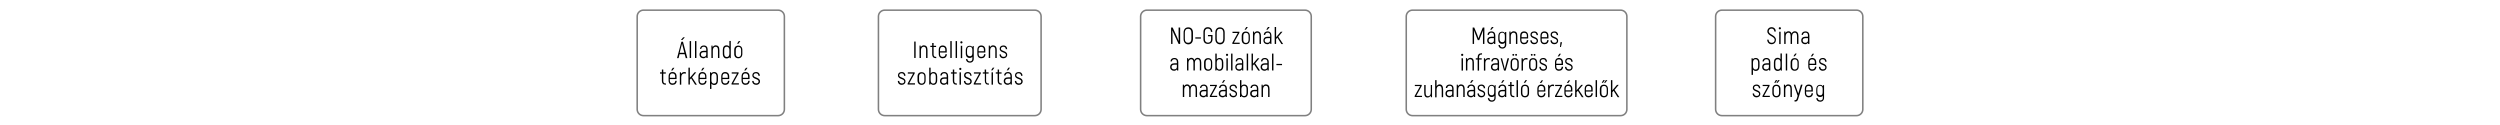 <svg xml:space="preserve" style="enable-background:new 0 0 1600 80;" viewBox="0 0 1600 80" y="0px" x="0px" xmlns:xlink="http://www.w3.org/1999/xlink" xmlns="http://www.w3.org/2000/svg" version="1.1">
<style type="text/css">
	.st0{fill:none;stroke:#808080;stroke-miterlimit:10;}
	.st1{fill:#999999;}
	.st2{fill:none;stroke:#45B54B;stroke-miterlimit:10;}
	.st3{fill:#45B54B;}
</style>
<g id="Vrstva_1">
</g>
<g id="Vrstva_2">
	<g>
		<path d="M502,70c0,2.2-1.8,4-4,4h-86.2c-2.2,0-4-1.8-4-4V10.5c0-2.2,1.8-4,4-4H498c2.2,0,4,1.8,4,4V70z" class="st0"></path>
	</g>
	<g>
		<g>
			<path d="M438.2,34.7h-3.3l-0.6,2.5h-1l2.8-10.5h1l2.8,10.5h-1L438.2,34.7z M438,33.8l-1.1-4.3c-0.2-0.6-0.3-1.4-0.4-1.7h0
				c0,0.3-0.2,1-0.4,1.7l-1.1,4.3H438z M436.7,25.6h-0.9l1.4-1.7h1.1L436.7,25.6z"></path>
			<path d="M441.4,26.3h0.9v10.8h-0.9V26.3z"></path>
			<path d="M444.8,26.3h0.9v10.8h-0.9V26.3z"></path>
			<path d="M452.9,31.7v5.4h-0.8l-0.1-0.7c-0.4,0.5-1,0.9-1.8,0.9c-1.4,0-2.5-0.9-2.5-2.4c0-1.5,1-2.4,2.7-2.4h1.6v-0.8
				c0-1.2-0.5-1.8-1.6-1.8c-0.9,0-1.5,0.5-1.6,1.4H448c0.1-1.4,1-2.2,2.5-2.2C452,29.1,452.9,30.1,452.9,31.7z M452,34.9v-1.5h-1.6
				c-1.2,0-1.8,0.5-1.8,1.5c0,1,0.7,1.5,1.7,1.5C451.4,36.4,452,35.8,452,34.9z"></path>
			<path d="M460.4,32.1v5h-0.9v-4.9c0-1.6-0.4-2.3-1.5-2.3c-1.1,0-1.8,0.9-1.8,2.4v4.8h-0.9v-7.9h0.7l0.1,1c0.4-0.7,1.1-1.2,2-1.2
				C459.6,29.1,460.4,29.9,460.4,32.1z"></path>
			<path d="M467.7,26.3v10.9H467l-0.1-0.7c-0.4,0.6-1.1,0.9-1.9,0.9c-1.4,0-2.4-1-2.4-3V32c0-2,0.9-3,2.4-3c0.7,0,1.4,0.3,1.8,0.9
				v-3.7H467.7z M466.8,34.3V32c0-1.3-0.6-2.1-1.6-2.1c-1.2,0-1.7,0.6-1.7,2.1v2.3c0,1.5,0.6,2.2,1.7,2.2
				C466.1,36.5,466.8,35.8,466.8,34.3z"></path>
			<path d="M469.9,34.5v-2.5c0-1.8,1-2.8,2.6-2.8c1.6,0,2.6,1,2.6,2.8v2.5c0,1.8-1.1,2.8-2.6,2.8C471,37.3,469.9,36.3,469.9,34.5z
				 M474.3,34.5v-2.5c0-1.4-0.7-2-1.7-2s-1.7,0.6-1.7,2v2.5c0,1.4,0.7,2,1.7,2S474.3,35.8,474.3,34.5z M472.6,28h-0.9l1.1-1.7h1
				L472.6,28z"></path>
			<path d="M426.2,53.4v0.8h-0.4c-1.4,0-2.2-0.9-2.2-2.4v-4.7h-1.2v-0.8h1.2v-1.8h0.9v1.8h1.6v0.8h-1.6v4.7c0,1,0.4,1.6,1.4,1.6
				H426.2z"></path>
			<path d="M433.1,51.7c-0.1,1.7-1.1,2.6-2.7,2.6c-1.5,0-2.5-1-2.5-2.8v-2.6c0-1.8,1-2.8,2.5-2.8c1.6,0,2.6,1,2.6,2.8v1.7h-4.3v0.9
				c0,1.3,0.6,1.9,1.7,1.9c1.1,0,1.7-0.5,1.8-1.7H433.1z M428.7,48.9v0.9h3.4v-0.9c0-1.3-0.6-1.9-1.7-1.9
				C429.3,46.9,428.7,47.6,428.7,48.9z M430.4,45.1h-0.9l1.1-1.7h1L430.4,45.1z"></path>
			<path d="M438.9,46.2v1c-0.3-0.1-0.6-0.2-1-0.2c-1.1,0-1.9,0.9-1.9,2.4v4.8h-0.9v-7.9h0.7l0.1,1v0c0.4-0.7,1.1-1.2,2.1-1.2
				C438.5,46.1,438.7,46.1,438.9,46.2z"></path>
			<path d="M442.3,50.1l-0.8,0.9v3.1h-0.9V43.3h0.9v6.5l3-3.5h1.1l-2.7,3.2l3.1,4.7h-1.1L442.3,50.1z"></path>
			<path d="M452.2,51.7c-0.1,1.7-1.1,2.6-2.7,2.6c-1.5,0-2.5-1-2.5-2.8v-2.6c0-1.8,1-2.8,2.5-2.8c1.6,0,2.6,1,2.6,2.8v1.7h-4.3v0.9
				c0,1.3,0.6,1.9,1.7,1.9c1.1,0,1.7-0.5,1.8-1.7H452.2z M447.9,48.9v0.9h3.4v-0.9c0-1.3-0.6-1.9-1.7-1.9
				C448.5,46.9,447.9,47.6,447.9,48.9z M449.6,45.1h-0.9l1.1-1.7h1L449.6,45.1z"></path>
			<path d="M459.5,49.1v2.3c0,1.9-0.9,3-2.4,3c-0.7,0-1.4-0.3-1.8-0.9v3.4h-0.9V46.3h0.7l0.1,0.7c0.4-0.6,1.1-0.9,1.9-0.9
				C458.5,46.1,459.5,47.1,459.5,49.1z M458.6,49.1c0-1.5-0.6-2.2-1.7-2.2c-0.9,0-1.6,0.7-1.6,2.2v2.3c0,1.3,0.6,2.1,1.6,2.1
				c1.2,0,1.7-0.6,1.7-2.1V49.1z"></path>
			<path d="M466.8,51.7c-0.1,1.7-1.1,2.6-2.7,2.6c-1.5,0-2.5-1-2.5-2.8v-2.6c0-1.8,1-2.8,2.5-2.8c1.6,0,2.6,1,2.6,2.8v1.7h-4.3v0.9
				c0,1.3,0.6,1.9,1.7,1.9c1.1,0,1.7-0.5,1.8-1.7H466.8z M462.4,48.9v0.9h3.4v-0.9c0-1.3-0.6-1.9-1.7-1.9
				C463.1,46.9,462.4,47.6,462.4,48.9z"></path>
			<path d="M472.9,53.3v0.8h-4.7v-0.7l3.5-6.3h-3.4v-0.8h4.4V47l-3.5,6.3H472.9z"></path>
			<path d="M479.8,51.7c-0.1,1.7-1.1,2.6-2.7,2.6c-1.5,0-2.5-1-2.5-2.8v-2.6c0-1.8,1-2.8,2.5-2.8c1.6,0,2.6,1,2.6,2.8v1.7h-4.3v0.9
				c0,1.3,0.6,1.9,1.7,1.9c1.1,0,1.7-0.5,1.8-1.7H479.8z M475.4,48.9v0.9h3.4v-0.9c0-1.3-0.6-1.9-1.7-1.9
				C476.1,46.9,475.4,47.6,475.4,48.9z M477.2,45.1h-0.9l1.1-1.7h1L477.2,45.1z"></path>
			<path d="M481.4,51.8h0.9c0,1,0.6,1.6,1.7,1.6c1,0,1.5-0.5,1.5-1.3c0-1.9-4-1.2-4-3.9c0-1.3,0.9-2.1,2.4-2.1c1.5,0,2.4,1,2.4,2.4
				h-0.9c0-1-0.6-1.6-1.6-1.6c-0.9,0-1.5,0.5-1.5,1.3c0,1.8,4.1,1.1,4.1,3.9c0,1.3-1,2.2-2.4,2.2C482.5,54.3,481.4,53.3,481.4,51.8z"></path>
		</g>
	</g>
	<g>
		<path d="M1192.2,70c0,2.2-1.8,4-4,4H1102c-2.2,0-4-1.8-4-4V10.5c0-2.2,1.8-4,4-4h86.2c2.2,0,4,1.8,4,4V70z" class="st0"></path>
	</g>
	<g>
		<g>
			<path d="M1131,25.4h0.9c0,1.3,0.8,2,2,2c1.3,0,1.9-0.8,1.9-1.9c0-2.4-4.7-2.4-4.7-5.5c0-1.4,1.1-2.6,2.7-2.6
				c1.7,0,2.7,1.2,2.7,2.8h-0.9c-0.1-1.3-0.8-1.9-1.8-1.9c-1.1,0-1.8,0.7-1.8,1.7c0,2.4,4.6,2.3,4.6,5.5c0,1.4-1,2.8-2.8,2.8
				C1132.2,28.3,1131.1,27.2,1131,25.4z"></path>
			<path d="M1138.4,18.1c0-0.4,0.3-0.7,0.7-0.7c0.4,0,0.7,0.3,0.7,0.7c0,0.4-0.3,0.7-0.7,0.7C1138.7,18.8,1138.4,18.5,1138.4,18.1z
				 M1138.7,20.3h0.9v7.9h-0.9V20.3z"></path>
			<path d="M1151,23.1v5h-0.9v-4.9c0-1.7-0.5-2.3-1.4-2.3c-1.1,0-1.8,0.9-1.8,2.4v4.8h-0.9v-4.9c0-1.7-0.5-2.3-1.4-2.3
				c-1,0-1.8,0.9-1.8,2.4v4.8h-0.9v-7.9h0.7l0.1,1c0.4-0.7,1-1.2,2-1.2c0.9,0,1.6,0.5,1.9,1.5c0.4-0.9,1.1-1.5,2.2-1.5
				C1150.1,20.1,1151,21,1151,23.1z"></path>
			<path d="M1158,22.7v5.4h-0.8l-0.1-0.7c-0.4,0.5-1,0.9-1.8,0.9c-1.4,0-2.5-0.9-2.5-2.4c0-1.5,1-2.4,2.7-2.4h1.6v-0.8
				c0-1.2-0.5-1.8-1.6-1.8c-0.9,0-1.5,0.5-1.6,1.4h-0.9c0.1-1.4,1-2.2,2.5-2.2C1157.1,20.1,1158,21.1,1158,22.7z M1157.1,25.9v-1.5
				h-1.6c-1.2,0-1.8,0.5-1.8,1.5c0,1,0.7,1.5,1.7,1.5C1156.5,27.4,1157.1,26.8,1157.1,25.9z"></path>
			<path d="M1126.1,40.1v2.3c0,1.9-0.9,3-2.4,3c-0.7,0-1.4-0.3-1.8-0.9v3.4h-0.9V37.3h0.7l0.1,0.7c0.4-0.6,1.1-0.9,1.9-0.9
				C1125,37.1,1126.1,38.1,1126.1,40.1z M1125.2,40.1c0-1.5-0.6-2.2-1.7-2.2c-0.9,0-1.6,0.7-1.6,2.2v2.3c0,1.3,0.6,2.1,1.6,2.1
				c1.2,0,1.7-0.6,1.7-2.1V40.1z"></path>
			<path d="M1133,39.7v5.4h-0.8l-0.1-0.7c-0.4,0.5-1,0.9-1.8,0.9c-1.4,0-2.5-0.9-2.5-2.4c0-1.5,1-2.4,2.7-2.4h1.6v-0.8
				c0-1.2-0.5-1.8-1.6-1.8c-0.9,0-1.5,0.5-1.6,1.4h-0.9c0.1-1.4,1-2.2,2.5-2.2C1132.1,37.1,1133,38.1,1133,39.7z M1132.1,42.9v-1.5
				h-1.6c-1.2,0-1.8,0.5-1.8,1.5c0,1,0.7,1.5,1.7,1.5C1131.5,44.4,1132.1,43.8,1132.1,42.9z"></path>
			<path d="M1140.4,34.3v10.9h-0.7l-0.1-0.7c-0.4,0.6-1.1,0.9-1.9,0.9c-1.4,0-2.4-1-2.4-3V40c0-2,0.9-3,2.4-3c0.7,0,1.4,0.3,1.8,0.9
				v-3.7H1140.4z M1139.5,42.3V40c0-1.3-0.6-2.1-1.6-2.1c-1.2,0-1.7,0.6-1.7,2.1v2.3c0,1.5,0.6,2.2,1.7,2.2
				C1138.8,44.5,1139.5,43.8,1139.5,42.3z"></path>
			<path d="M1142.9,34.3h0.9v10.8h-0.9V34.3z"></path>
			<path d="M1146,42.5v-2.5c0-1.8,1-2.8,2.6-2.8c1.6,0,2.6,1,2.6,2.8v2.5c0,1.8-1.1,2.8-2.6,2.8C1147.1,45.3,1146,44.3,1146,42.5z
				 M1150.4,42.5v-2.5c0-1.4-0.7-2-1.7-2c-1.1,0-1.7,0.6-1.7,2v2.5c0,1.4,0.7,2,1.7,2C1149.7,44.4,1150.4,43.8,1150.4,42.5z
				 M1148.7,36h-0.9l1.1-1.7h1L1148.7,36z"></path>
			<path d="M1162.5,42.7c-0.1,1.7-1.1,2.6-2.7,2.6c-1.5,0-2.5-1-2.5-2.8v-2.6c0-1.8,1-2.8,2.5-2.8c1.6,0,2.6,1,2.6,2.8v1.7h-4.3v0.9
				c0,1.3,0.6,1.9,1.7,1.9c1.1,0,1.7-0.5,1.8-1.7H1162.5z M1158.1,39.9v0.9h3.4v-0.9c0-1.3-0.6-1.9-1.7-1.9
				C1158.7,37.9,1158.1,38.6,1158.1,39.9z M1159.8,36.1h-0.9l1.1-1.7h1L1159.8,36.1z"></path>
			<path d="M1164.1,42.8h0.9c0,1,0.6,1.6,1.7,1.6c1,0,1.5-0.5,1.5-1.3c0-1.9-4-1.2-4-3.9c0-1.3,0.9-2.1,2.4-2.1c1.5,0,2.4,1,2.4,2.4
				h-0.9c0-1-0.6-1.6-1.6-1.6c-0.9,0-1.5,0.5-1.5,1.3c0,1.8,4,1.1,4,3.9c0,1.3-1,2.2-2.4,2.2C1165.1,45.3,1164.1,44.3,1164.1,42.8z"></path>
			<path d="M1121.7,59.8h0.9c0,1,0.6,1.6,1.7,1.6c1,0,1.5-0.5,1.5-1.3c0-1.9-4-1.2-4-3.9c0-1.3,0.9-2.1,2.4-2.1c1.5,0,2.4,1,2.4,2.4
				h-0.9c0-1-0.6-1.6-1.6-1.6c-0.9,0-1.5,0.5-1.5,1.3c0,1.8,4,1.1,4,3.9c0,1.3-1,2.2-2.4,2.2C1122.7,62.3,1121.7,61.3,1121.7,59.8z"></path>
			<path d="M1132.7,61.3v0.8h-4.7v-0.7l3.5-6.3h-3.4v-0.8h4.4V55l-3.5,6.3H1132.7z"></path>
			<path d="M1134.3,59.5v-2.5c0-1.8,1-2.8,2.6-2.8s2.6,1,2.6,2.8v2.5c0,1.8-1,2.8-2.6,2.8S1134.3,61.3,1134.3,59.5z M1138.6,59.5
				v-2.5c0-1.4-0.7-2-1.7-2c-1.1,0-1.7,0.6-1.7,2v2.5c0,1.4,0.7,2,1.7,2C1138,61.4,1138.6,60.8,1138.6,59.5z M1136.3,53h-0.8l1-1.7
				h1L1136.3,53z M1137.7,53h-0.8l1.1-1.7h1L1137.7,53z"></path>
			<path d="M1146.8,57.1v5h-0.9v-4.9c0-1.6-0.4-2.3-1.5-2.3c-1.1,0-1.8,0.9-1.8,2.4v4.8h-0.9v-7.9h0.7l0.1,1c0.4-0.7,1.1-1.2,2-1.2
				C1146,54.1,1146.8,54.9,1146.8,57.1z"></path>
			<path d="M1153.6,54.3l-2.7,8.8c-0.3,1.2-0.8,1.9-1.9,1.9h-0.5v-0.9h0.4c0.7,0,0.9-0.5,1.1-1.2l0.5-1.6l-2.5-7.1h0.9l2,5.7
				l1.7-5.7H1153.6z"></path>
			<path d="M1160.3,59.7c-0.1,1.7-1.1,2.6-2.7,2.6c-1.5,0-2.5-1-2.5-2.8v-2.6c0-1.8,1-2.8,2.5-2.8c1.6,0,2.6,1,2.6,2.8v1.7h-4.3v0.9
				c0,1.3,0.6,1.9,1.7,1.9c1.1,0,1.7-0.5,1.8-1.7H1160.3z M1155.9,56.9v0.9h3.4v-0.9c0-1.3-0.6-1.9-1.7-1.9
				C1156.5,54.9,1155.9,55.6,1155.9,56.9z"></path>
			<path d="M1167.4,54.3v8.4c0,1.4-1,2.4-2.5,2.4c-1.5,0-2.4-0.9-2.5-2.3h0.9c0.1,0.9,0.7,1.5,1.7,1.5c1,0,1.6-0.6,1.6-1.5v-1.5
				c-0.4,0.5-1,0.8-1.7,0.8c-1.5,0-2.5-1-2.5-2.8v-2c0-2,1-3,2.5-3c0.8,0,1.4,0.3,1.8,1l0.1-0.8H1167.4z M1166.5,59.1v-2.2
				c0-1.4-0.7-2-1.6-2c-1.1,0-1.8,0.6-1.8,2.1v2c0,1.3,0.7,2,1.8,2C1165.9,61.1,1166.5,60.4,1166.5,59.1z"></path>
		</g>
	</g>
	<g>
		<g>
			<path d="M586,26.6v10.5h-0.9V26.6H586z"></path>
			<path d="M593.6,32.1v5h-0.9v-4.9c0-1.6-0.4-2.3-1.5-2.3c-1.1,0-1.8,0.9-1.8,2.4v4.8h-0.9v-7.9h0.7l0.1,1c0.4-0.7,1.1-1.2,2-1.2
				C592.8,29.1,593.6,29.9,593.6,32.1z"></path>
			<path d="M599.2,36.4v0.8h-0.4c-1.4,0-2.2-0.9-2.2-2.4v-4.7h-1.2v-0.8h1.2v-1.8h0.9v1.8h1.6v0.8h-1.6v4.7c0,1,0.4,1.6,1.4,1.6
				H599.2z"></path>
			<path d="M606,34.7c-0.1,1.7-1.1,2.6-2.7,2.6c-1.5,0-2.5-1-2.5-2.8v-2.6c0-1.8,1-2.8,2.5-2.8c1.6,0,2.6,1,2.6,2.8v1.7h-4.3v0.9
				c0,1.3,0.6,1.9,1.7,1.9c1.1,0,1.7-0.5,1.8-1.7H606z M601.6,31.9v0.9h3.4v-0.9c0-1.3-0.6-1.9-1.7-1.9
				C602.3,29.9,601.6,30.6,601.6,31.9z"></path>
			<path d="M608.2,26.3h0.9v10.8h-0.9V26.3z"></path>
			<path d="M611.6,26.3h0.9v10.8h-0.9V26.3z"></path>
			<path d="M614.6,27.1c0-0.4,0.3-0.7,0.7-0.7s0.7,0.3,0.7,0.7c0,0.4-0.3,0.7-0.7,0.7S614.6,27.5,614.6,27.1z M614.9,29.3h0.9v7.9
				h-0.9V29.3z"></path>
			<path d="M623.2,29.3v8.4c0,1.4-1,2.4-2.5,2.4c-1.5,0-2.4-0.9-2.5-2.3h0.9c0.1,0.9,0.7,1.5,1.6,1.5c1,0,1.6-0.6,1.6-1.5v-1.5
				c-0.4,0.5-1,0.8-1.7,0.8c-1.5,0-2.5-1-2.5-2.8v-2c0-2,1-3,2.5-3c0.8,0,1.4,0.3,1.8,1l0.1-0.8H623.2z M622.3,34.1v-2.2
				c0-1.4-0.7-2-1.6-2c-1.1,0-1.8,0.6-1.8,2.1v2c0,1.3,0.7,2,1.8,2C621.7,36.1,622.3,35.4,622.3,34.1z"></path>
			<path d="M630.7,34.7c-0.1,1.7-1.1,2.6-2.7,2.6c-1.5,0-2.5-1-2.5-2.8v-2.6c0-1.8,1-2.8,2.5-2.8c1.6,0,2.6,1,2.6,2.8v1.7h-4.3v0.9
				c0,1.3,0.6,1.9,1.7,1.9c1.1,0,1.7-0.5,1.8-1.7H630.7z M626.3,31.9v0.9h3.4v-0.9c0-1.3-0.6-1.9-1.7-1.9
				C627,29.9,626.3,30.6,626.3,31.9z"></path>
			<path d="M637.9,32.1v5H637v-4.9c0-1.6-0.4-2.3-1.5-2.3c-1.1,0-1.8,0.9-1.8,2.4v4.8h-0.9v-7.9h0.7l0.1,1c0.4-0.7,1.1-1.2,2-1.2
				C637,29.1,637.9,29.9,637.9,32.1z"></path>
			<path d="M639.7,34.8h0.9c0,1,0.6,1.6,1.7,1.6c1,0,1.5-0.5,1.5-1.3c0-1.9-4-1.2-4-3.9c0-1.3,0.9-2.1,2.4-2.1c1.5,0,2.4,1,2.4,2.4
				h-0.9c0-1-0.6-1.6-1.6-1.6c-0.9,0-1.5,0.5-1.5,1.3c0,1.8,4,1.1,4,3.9c0,1.3-1,2.2-2.4,2.2C640.7,37.3,639.7,36.3,639.7,34.8z"></path>
			<path d="M574.6,51.8h0.9c0,1,0.6,1.6,1.7,1.6c1,0,1.5-0.5,1.5-1.3c0-1.9-4-1.2-4-3.9c0-1.3,0.9-2.1,2.4-2.1c1.5,0,2.4,1,2.4,2.4
				h-0.9c0-1-0.6-1.6-1.6-1.6c-0.9,0-1.5,0.5-1.5,1.3c0,1.8,4,1.1,4,3.9c0,1.3-1,2.2-2.4,2.2C575.6,54.3,574.6,53.3,574.6,51.8z"></path>
			<path d="M585.6,53.3v0.8h-4.7v-0.7l3.5-6.3H581v-0.8h4.4V47l-3.5,6.3H585.6z"></path>
			<path d="M587.2,51.5v-2.5c0-1.8,1-2.8,2.6-2.8c1.6,0,2.6,1,2.6,2.8v2.5c0,1.8-1.1,2.8-2.6,2.8C588.3,54.3,587.2,53.3,587.2,51.5z
				 M591.6,51.5v-2.5c0-1.4-0.7-2-1.7-2s-1.7,0.6-1.7,2v2.5c0,1.4,0.7,2,1.7,2S591.6,52.8,591.6,51.5z"></path>
			<path d="M599.8,49v2.3c0,2-1,3-2.4,3c-0.8,0-1.4-0.3-1.9-0.9l-0.1,0.7h-0.7V43.3h0.9V47c0.4-0.6,1.1-0.9,1.8-0.9
				C598.9,46.1,599.8,47.1,599.8,49z M598.9,49c0-1.5-0.6-2.1-1.7-2.1c-1,0-1.6,0.9-1.6,2.1v2.3c0,1.5,0.7,2.2,1.6,2.2
				c1.1,0,1.7-0.6,1.7-2.2V49z"></path>
			<path d="M606.8,48.7v5.4H606l-0.1-0.7c-0.4,0.5-1,0.9-1.8,0.9c-1.4,0-2.5-0.9-2.5-2.4c0-1.5,1-2.4,2.7-2.4h1.6v-0.8
				c0-1.2-0.5-1.8-1.6-1.8c-0.9,0-1.5,0.5-1.6,1.4h-0.9c0.1-1.4,1-2.2,2.5-2.2C605.9,46.1,606.8,47.1,606.8,48.7z M605.9,51.9v-1.5
				h-1.6c-1.2,0-1.8,0.5-1.8,1.5c0,1,0.7,1.5,1.7,1.5C605.3,53.4,605.9,52.8,605.9,51.9z"></path>
			<path d="M612.4,53.4v0.8h-0.4c-1.4,0-2.2-0.9-2.2-2.4v-4.7h-1.2v-0.8h1.2v-1.8h0.9v1.8h1.6v0.8h-1.6v4.7c0,1,0.4,1.6,1.4,1.6
				H612.4z"></path>
			<path d="M613.9,44.1c0-0.4,0.3-0.7,0.7-0.7s0.7,0.3,0.7,0.7c0,0.4-0.3,0.7-0.7,0.7S613.9,44.5,613.9,44.1z M614.1,46.3h0.9v7.9
				h-0.9V46.3z"></path>
			<path d="M616.9,51.8h0.9c0,1,0.6,1.6,1.7,1.6c1,0,1.5-0.5,1.5-1.3c0-1.9-4-1.2-4-3.9c0-1.3,0.9-2.1,2.4-2.1c1.5,0,2.4,1,2.4,2.4
				H621c0-1-0.6-1.6-1.6-1.6c-0.9,0-1.5,0.5-1.5,1.3c0,1.8,4,1.1,4,3.9c0,1.3-1,2.2-2.4,2.2C618,54.3,616.9,53.3,616.9,51.8z"></path>
			<path d="M627.9,53.3v0.8h-4.7v-0.7l3.5-6.3h-3.4v-0.8h4.4V47l-3.5,6.3H627.9z"></path>
			<path d="M632.9,53.4v0.8h-0.4c-1.4,0-2.2-0.9-2.2-2.4v-4.7H629v-0.8h1.2v-1.8h0.9v1.8h1.6v0.8h-1.6v4.7c0,1,0.4,1.6,1.4,1.6
				H632.9z"></path>
			<path d="M635.2,45h-0.9l1.1-1.7h1L635.2,45z M634.6,46.3h0.9v7.9h-0.9V46.3z"></path>
			<path d="M641.1,53.4v0.8h-0.4c-1.4,0-2.2-0.9-2.2-2.4v-4.7h-1.2v-0.8h1.2v-1.8h0.9v1.8h1.6v0.8h-1.6v4.7c0,1,0.4,1.6,1.4,1.6
				H641.1z"></path>
			<path d="M647.6,48.7v5.4h-0.8l-0.1-0.7c-0.4,0.5-1,0.9-1.8,0.9c-1.4,0-2.5-0.9-2.5-2.4c0-1.5,1-2.4,2.7-2.4h1.6v-0.8
				c0-1.2-0.5-1.8-1.6-1.8c-0.9,0-1.5,0.5-1.6,1.4h-0.9c0.1-1.4,1-2.2,2.5-2.2C646.7,46.1,647.6,47.1,647.6,48.7z M646.7,51.9v-1.5
				h-1.6c-1.2,0-1.8,0.5-1.8,1.5c0,1,0.7,1.5,1.7,1.5C646.1,53.4,646.7,52.8,646.7,51.9z M645.2,45h-0.9l1.1-1.7h1L645.2,45z"></path>
			<path d="M649.5,51.8h0.9c0,1,0.6,1.6,1.7,1.6c1,0,1.5-0.5,1.5-1.3c0-1.9-4-1.2-4-3.9c0-1.3,0.9-2.1,2.4-2.1c1.5,0,2.4,1,2.4,2.4
				h-0.9c0-1-0.6-1.6-1.6-1.6c-0.9,0-1.5,0.5-1.5,1.3c0,1.8,4.1,1.1,4.1,3.9c0,1.3-1,2.2-2.4,2.2C650.5,54.3,649.5,53.3,649.5,51.8z"></path>
		</g>
	</g>
	<g>
		<path d="M666.3,70c0,2.2-1.8,4-4,4h-96.1c-2.2,0-4-1.8-4-4V10.5c0-2.2,1.8-4,4-4h96.1c2.2,0,4,1.8,4,4V70z" class="st0"></path>
	</g>
	<g>
		<g>
			<path d="M950,17.6v10.5h-0.9v-5.5c0-1.1,0-2,0.1-3l-0.1,0c-0.3,0.7-0.7,1.8-1.1,2.8l-1.3,3.3h-0.9l-1.3-3.3c-0.4-1-0.8-2-1.1-2.8
				l-0.1,0c0.1,0.9,0.1,1.9,0.1,3v5.5h-0.9V17.6h1l1.9,4.5c0.3,0.7,0.6,1.8,0.8,2.3h0.1c0.2-0.6,0.6-1.7,0.8-2.3l1.9-4.5H950z"></path>
			<path d="M957,22.7v5.4h-0.8l-0.1-0.7c-0.4,0.5-1,0.9-1.8,0.9c-1.4,0-2.5-0.9-2.5-2.4c0-1.5,1-2.4,2.7-2.4h1.6v-0.8
				c0-1.2-0.5-1.8-1.6-1.8c-0.9,0-1.5,0.5-1.6,1.4h-0.9c0.1-1.4,1-2.2,2.5-2.2C956.1,20.1,957,21.1,957,22.7z M956.1,25.9v-1.5h-1.6
				c-1.2,0-1.8,0.5-1.8,1.5c0,1,0.7,1.5,1.7,1.5C955.5,27.4,956.1,26.8,956.1,25.9z M954.6,19h-0.9l1.1-1.7h1.1L954.6,19z"></path>
			<path d="M964,20.3v8.4c0,1.4-1,2.4-2.5,2.4c-1.5,0-2.4-0.9-2.5-2.3h0.9c0.1,0.9,0.7,1.5,1.6,1.5c1,0,1.6-0.6,1.6-1.5v-1.5
				c-0.4,0.5-1,0.8-1.7,0.8c-1.5,0-2.5-1-2.5-2.8v-2c0-2,1-3,2.5-3c0.8,0,1.4,0.3,1.8,1l0.1-0.8H964z M963.1,25.1v-2.2
				c0-1.4-0.7-2-1.6-2c-1.1,0-1.8,0.6-1.8,2.1v2c0,1.3,0.7,2,1.8,2C962.5,27.1,963.1,26.4,963.1,25.1z"></path>
			<path d="M971.1,23.1v5h-0.9v-4.9c0-1.6-0.4-2.3-1.5-2.3c-1.1,0-1.8,0.9-1.8,2.4v4.8h-0.9v-7.9h0.7l0.1,1c0.4-0.7,1.1-1.2,2-1.2
				C970.3,20.1,971.1,20.9,971.1,23.1z"></path>
			<path d="M978.1,25.7c-0.1,1.7-1.1,2.6-2.7,2.6c-1.5,0-2.5-1-2.5-2.8v-2.6c0-1.8,1-2.8,2.5-2.8c1.6,0,2.6,1,2.6,2.8v1.7h-4.3v0.9
				c0,1.3,0.6,1.9,1.7,1.9c1.1,0,1.7-0.5,1.8-1.7H978.1z M973.8,22.9v0.9h3.4v-0.9c0-1.3-0.6-1.9-1.7-1.9
				C974.4,20.9,973.8,21.6,973.8,22.9z"></path>
			<path d="M979.4,25.8h0.9c0,1,0.6,1.6,1.7,1.6c1,0,1.5-0.5,1.5-1.3c0-1.9-4-1.2-4-3.9c0-1.3,0.9-2.1,2.4-2.1c1.5,0,2.4,1,2.4,2.4
				h-0.9c0-1-0.6-1.6-1.6-1.6c-0.9,0-1.5,0.5-1.5,1.3c0,1.8,4,1.1,4,3.9c0,1.3-1,2.2-2.4,2.2C980.4,28.3,979.4,27.3,979.4,25.8z"></path>
			<path d="M991.1,25.7c-0.1,1.7-1.1,2.6-2.7,2.6c-1.5,0-2.5-1-2.5-2.8v-2.6c0-1.8,1-2.8,2.5-2.8c1.6,0,2.6,1,2.6,2.8v1.7h-4.3v0.9
				c0,1.3,0.6,1.9,1.7,1.9c1.1,0,1.7-0.5,1.8-1.7H991.1z M986.7,22.9v0.9h3.4v-0.9c0-1.3-0.6-1.9-1.7-1.9
				C987.3,20.9,986.7,21.6,986.7,22.9z"></path>
			<path d="M992.3,25.8h0.9c0,1,0.6,1.6,1.7,1.6c1,0,1.5-0.5,1.5-1.3c0-1.9-4-1.2-4-3.9c0-1.3,0.9-2.1,2.4-2.1c1.5,0,2.4,1,2.4,2.4
				h-0.9c0-1-0.6-1.6-1.6-1.6c-0.9,0-1.5,0.5-1.5,1.3c0,1.8,4,1.1,4,3.9c0,1.3-1,2.2-2.4,2.2C993.3,28.3,992.3,27.3,992.3,25.8z"></path>
			<path d="M999.7,27l-0.7,3.1h-0.6l0.3-3.1H999.7z"></path>
			<path d="M935.1,35.1c0-0.4,0.3-0.7,0.7-0.7c0.4,0,0.7,0.3,0.7,0.7c0,0.4-0.3,0.7-0.7,0.7C935.4,35.8,935.1,35.5,935.1,35.1z
				 M935.4,37.3h0.9v7.9h-0.9V37.3z"></path>
			<path d="M943.3,40.1v5h-0.9v-4.9c0-1.6-0.4-2.3-1.5-2.3c-1.1,0-1.8,0.9-1.8,2.4v4.8h-0.9v-7.9h0.7l0.2,1c0.4-0.7,1.1-1.2,2-1.2
				C942.5,37.1,943.3,37.9,943.3,40.1z"></path>
			<path d="M946.6,36.6v0.7h1.7v0.8h-1.7v7.1h-0.9v-7.1h-1.2v-0.8h1.2v-0.7c0-1.6,0.9-2.5,2.4-2.5h0.4v0.8h-0.4
				C947.2,34.9,946.6,35.4,946.6,36.6z"></path>
			<path d="M953.5,37.2v1c-0.3-0.1-0.6-0.2-1-0.2c-1.1,0-1.9,0.9-1.9,2.4v4.8h-0.9v-7.9h0.7l0.2,1v0c0.4-0.7,1.1-1.2,2.1-1.2
				C953,37.1,953.2,37.1,953.5,37.2z"></path>
			<path d="M959.4,39.7v5.4h-0.8l-0.1-0.7c-0.4,0.5-1,0.9-1.8,0.9c-1.4,0-2.5-0.9-2.5-2.4c0-1.5,1-2.4,2.7-2.4h1.6v-0.8
				c0-1.2-0.5-1.8-1.6-1.8c-0.9,0-1.5,0.5-1.6,1.4h-0.9c0.1-1.4,1-2.2,2.5-2.2C958.5,37.1,959.4,38.1,959.4,39.7z M958.5,42.9v-1.5
				h-1.6c-1.2,0-1.8,0.5-1.8,1.5c0,1,0.7,1.5,1.7,1.5C957.9,44.4,958.5,43.8,958.5,42.9z"></path>
			<path d="M965.8,37.3l-2.2,7.9h-1l-2.2-7.9h0.9l1.2,4.6c0.2,0.6,0.4,1.7,0.5,2.1h0.1c0.1-0.4,0.3-1.5,0.5-2.1l1.2-4.6H965.8z"></path>
			<path d="M966.8,42.5v-2.5c0-1.8,1-2.8,2.6-2.8s2.6,1,2.6,2.8v2.5c0,1.8-1,2.8-2.6,2.8S966.8,44.3,966.8,42.5z M971.1,42.5v-2.5
				c0-1.4-0.7-2-1.7-2c-1.1,0-1.7,0.6-1.7,2v2.5c0,1.4,0.7,2,1.7,2C970.5,44.4,971.1,43.8,971.1,42.5z M967.9,35.1
				c0-0.4,0.2-0.6,0.6-0.6c0.3,0,0.6,0.2,0.6,0.6c0,0.4-0.2,0.6-0.6,0.6C968.1,35.7,967.9,35.4,967.9,35.1z M969.7,35.1
				c0-0.4,0.3-0.6,0.6-0.6c0.4,0,0.6,0.2,0.6,0.6c0,0.4-0.2,0.6-0.6,0.6C969.9,35.7,969.7,35.4,969.7,35.1z"></path>
			<path d="M977.6,37.2v1c-0.3-0.1-0.6-0.2-1-0.2c-1.1,0-1.9,0.9-1.9,2.4v4.8h-0.9v-7.9h0.7l0.2,1v0c0.4-0.7,1.1-1.2,2.1-1.2
				C977.1,37.1,977.4,37.1,977.6,37.2z"></path>
			<path d="M978.6,42.5v-2.5c0-1.8,1-2.8,2.6-2.8c1.6,0,2.6,1,2.6,2.8v2.5c0,1.8-1.1,2.8-2.6,2.8C979.6,45.3,978.6,44.3,978.6,42.5z
				 M982.9,42.5v-2.5c0-1.4-0.7-2-1.7-2c-1.1,0-1.7,0.6-1.7,2v2.5c0,1.4,0.7,2,1.7,2C982.3,44.4,982.9,43.8,982.9,42.5z M979.7,35.1
				c0-0.4,0.2-0.6,0.6-0.6c0.3,0,0.6,0.2,0.6,0.6c0,0.4-0.2,0.6-0.6,0.6C980,35.7,979.7,35.4,979.7,35.1z M981.5,35.1
				c0-0.4,0.3-0.6,0.6-0.6s0.6,0.2,0.6,0.6c0,0.4-0.2,0.6-0.6,0.6S981.5,35.4,981.5,35.1z"></path>
			<path d="M985.2,42.8h0.9c0,1,0.6,1.6,1.7,1.6c1,0,1.5-0.5,1.5-1.3c0-1.9-4-1.2-4-3.9c0-1.3,0.9-2.1,2.4-2.1c1.5,0,2.4,1,2.4,2.4
				h-0.9c0-1-0.6-1.6-1.6-1.6c-0.9,0-1.5,0.5-1.5,1.3c0,1.8,4,1.1,4,3.9c0,1.3-1,2.2-2.4,2.2C986.2,45.3,985.2,44.3,985.2,42.8z"></path>
			<path d="M1000.4,42.7c-0.1,1.7-1.1,2.6-2.7,2.6c-1.5,0-2.5-1-2.5-2.8v-2.6c0-1.8,1-2.8,2.5-2.8c1.6,0,2.6,1,2.6,2.8v1.7H996v0.9
				c0,1.3,0.6,1.9,1.7,1.9c1.1,0,1.7-0.5,1.8-1.7H1000.4z M996,39.9v0.9h3.4v-0.9c0-1.3-0.6-1.9-1.7-1.9
				C996.7,37.9,996,38.6,996,39.9z M997.8,36.1h-0.9l1.1-1.7h1L997.8,36.1z"></path>
			<path d="M1001.6,42.8h0.9c0,1,0.6,1.6,1.7,1.6c1,0,1.5-0.5,1.5-1.3c0-1.9-4-1.2-4-3.9c0-1.3,0.9-2.1,2.4-2.1c1.5,0,2.4,1,2.4,2.4
				h-0.9c0-1-0.6-1.6-1.6-1.6c-0.9,0-1.5,0.5-1.5,1.3c0,1.8,4,1.1,4,3.9c0,1.3-1,2.2-2.4,2.2C1002.7,45.3,1001.6,44.3,1001.6,42.8z"></path>
			<path d="M910.1,61.3v0.8h-4.7v-0.7l3.5-6.3h-3.4v-0.8h4.4V55l-3.5,6.3H910.1z"></path>
			<path d="M916.5,54.3v7.9h-0.7l-0.2-1c-0.4,0.7-1.1,1.2-2,1.2c-1.3,0-2.1-0.9-2.1-3v-5h0.9v4.9c0,1.6,0.4,2.3,1.5,2.3
				c1.1,0,1.8-0.9,1.8-2.4v-4.8H916.5z"></path>
			<path d="M923.6,57.4v4.8h-0.9v-4.7c0-1.8-0.5-2.5-1.5-2.5c-1.1,0-1.8,0.9-1.8,2.5v4.8h-0.9V51.3h0.9v3.9c0.4-0.7,1.1-1.2,2-1.2
				C922.8,54.1,923.6,55.1,923.6,57.4z"></path>
			<path d="M930.3,56.7v5.4h-0.8l-0.1-0.7c-0.4,0.5-1,0.9-1.8,0.9c-1.4,0-2.5-0.9-2.5-2.4c0-1.5,1-2.4,2.7-2.4h1.6v-0.8
				c0-1.2-0.5-1.8-1.6-1.8c-0.9,0-1.5,0.5-1.6,1.4h-0.9c0.1-1.4,1-2.2,2.5-2.2C929.4,54.1,930.3,55.1,930.3,56.7z M929.4,59.9v-1.5
				h-1.6c-1.2,0-1.8,0.5-1.8,1.5c0,1,0.7,1.5,1.7,1.5C928.8,61.4,929.4,60.8,929.4,59.9z"></path>
			<path d="M937.4,57.1v5h-0.9v-4.9c0-1.6-0.4-2.3-1.5-2.3c-1.1,0-1.8,0.9-1.8,2.4v4.8h-0.9v-7.9h0.7l0.1,1c0.4-0.7,1.1-1.2,2-1.2
				C936.5,54.1,937.4,54.9,937.4,57.1z"></path>
			<path d="M944.1,56.7v5.4h-0.8l-0.1-0.7c-0.4,0.5-1,0.9-1.8,0.9c-1.4,0-2.5-0.9-2.5-2.4c0-1.5,1-2.4,2.7-2.4h1.6v-0.8
				c0-1.2-0.5-1.8-1.6-1.8c-0.9,0-1.5,0.5-1.6,1.4h-0.9c0.1-1.4,1-2.2,2.5-2.2C943.2,54.1,944.1,55.1,944.1,56.7z M943.2,59.9v-1.5
				h-1.6c-1.2,0-1.8,0.5-1.8,1.5c0,1,0.7,1.5,1.7,1.5C942.6,61.4,943.2,60.8,943.2,59.9z M941.7,53h-0.9l1.1-1.7h1.1L941.7,53z"></path>
			<path d="M945.6,59.8h0.9c0,1,0.6,1.6,1.7,1.6c1,0,1.5-0.5,1.5-1.3c0-1.9-4-1.2-4-3.9c0-1.3,0.9-2.1,2.4-2.1c1.5,0,2.4,1,2.4,2.4
				h-0.9c0-1-0.6-1.6-1.6-1.6c-0.9,0-1.5,0.5-1.5,1.3c0,1.8,4,1.1,4,3.9c0,1.3-1,2.2-2.4,2.2C946.6,62.3,945.6,61.3,945.6,59.8z"></path>
			<path d="M957.2,54.3v8.4c0,1.4-1,2.4-2.5,2.4c-1.5,0-2.4-0.9-2.5-2.3h0.9c0.1,0.9,0.7,1.5,1.7,1.5c1,0,1.6-0.6,1.6-1.5v-1.5
				c-0.4,0.5-1,0.8-1.7,0.8c-1.5,0-2.5-1-2.5-2.8v-2c0-2,1-3,2.5-3c0.8,0,1.4,0.3,1.8,1l0.1-0.8H957.2z M956.3,59.1v-2.2
				c0-1.4-0.7-2-1.6-2c-1.1,0-1.8,0.6-1.8,2.1v2c0,1.3,0.7,2,1.8,2C955.7,61.1,956.3,60.4,956.3,59.1z"></path>
			<path d="M964,56.7v5.4h-0.8l-0.1-0.7c-0.4,0.5-1,0.9-1.8,0.9c-1.4,0-2.5-0.9-2.5-2.4c0-1.5,1-2.4,2.7-2.4h1.6v-0.8
				c0-1.2-0.5-1.8-1.6-1.8c-0.9,0-1.5,0.5-1.6,1.4h-0.9c0.1-1.4,1-2.2,2.5-2.2C963.1,54.1,964,55.1,964,56.7z M963.1,59.9v-1.5h-1.6
				c-1.2,0-1.8,0.5-1.8,1.5c0,1,0.7,1.5,1.7,1.5C962.5,61.4,963.1,60.8,963.1,59.9z M961.6,53h-0.9l1.1-1.7h1L961.6,53z"></path>
			<path d="M969.2,61.4v0.8h-0.5c-1.4,0-2.2-0.9-2.2-2.4v-4.7h-1.2v-0.8h1.2v-1.8h0.9v1.8h1.6v0.8h-1.6v4.7c0,1,0.4,1.6,1.3,1.6
				H969.2z"></path>
			<path d="M970.6,51.3h0.9v10.8h-0.9V51.3z"></path>
			<path d="M973.4,59.5v-2.5c0-1.8,1-2.8,2.6-2.8s2.6,1,2.6,2.8v2.5c0,1.8-1,2.8-2.6,2.8S973.4,61.3,973.4,59.5z M977.7,59.5v-2.5
				c0-1.4-0.7-2-1.7-2c-1.1,0-1.7,0.6-1.7,2v2.5c0,1.4,0.7,2,1.7,2C977.1,61.4,977.7,60.8,977.7,59.5z M976.1,53h-0.9l1.1-1.7h1
				L976.1,53z"></path>
			<path d="M989.1,59.7c-0.1,1.7-1.1,2.6-2.7,2.6c-1.5,0-2.5-1-2.5-2.8v-2.6c0-1.8,1-2.8,2.5-2.8c1.6,0,2.6,1,2.6,2.8v1.7h-4.3v0.9
				c0,1.3,0.6,1.9,1.7,1.9c1.1,0,1.7-0.5,1.8-1.7H989.1z M984.7,56.9v0.9h3.4v-0.9c0-1.3-0.6-1.9-1.7-1.9
				C985.3,54.9,984.7,55.6,984.7,56.9z M986.4,53.1h-0.9l1.1-1.7h1L986.4,53.1z"></path>
			<path d="M994.6,54.2v1c-0.3-0.1-0.6-0.2-1-0.2c-1.1,0-1.9,0.9-1.9,2.4v4.8h-0.9v-7.9h0.7l0.2,1v0c0.4-0.7,1.1-1.2,2.1-1.2
				C994.1,54.1,994.3,54.1,994.6,54.2z"></path>
			<path d="M999.9,61.3v0.8h-4.7v-0.7l3.5-6.3h-3.4v-0.8h4.4V55l-3.5,6.3H999.9z"></path>
			<path d="M1006.4,59.7c-0.1,1.7-1.1,2.6-2.7,2.6c-1.5,0-2.5-1-2.5-2.8v-2.6c0-1.8,1-2.8,2.5-2.8c1.6,0,2.6,1,2.6,2.8v1.7h-4.3v0.9
				c0,1.3,0.6,1.9,1.7,1.9c1.1,0,1.7-0.5,1.8-1.7H1006.4z M1002,56.9v0.9h3.4v-0.9c0-1.3-0.6-1.9-1.7-1.9
				C1002.6,54.9,1002,55.6,1002,56.9z M1003.7,53.1h-0.9l1.1-1.7h1L1003.7,53.1z"></path>
			<path d="M1009.8,58.1L1009,59v3.1h-0.9V51.3h0.9v6.5l3-3.5h1.1l-2.7,3.2l3.1,4.7h-1.1L1009.8,58.1z"></path>
			<path d="M1019.4,59.7c-0.1,1.7-1.1,2.6-2.7,2.6c-1.5,0-2.5-1-2.5-2.8v-2.6c0-1.8,1-2.8,2.5-2.8c1.6,0,2.6,1,2.6,2.8v1.7h-4.3v0.9
				c0,1.3,0.6,1.9,1.7,1.9c1.1,0,1.7-0.5,1.8-1.7H1019.4z M1015,56.9v0.9h3.4v-0.9c0-1.3-0.6-1.9-1.7-1.9
				C1015.6,54.9,1015,55.6,1015,56.9z"></path>
			<path d="M1021.2,51.3h0.9v10.8h-0.9V51.3z"></path>
			<path d="M1023.9,59.5v-2.5c0-1.8,1-2.8,2.6-2.8s2.6,1,2.6,2.8v2.5c0,1.8-1,2.8-2.6,2.8S1023.9,61.3,1023.9,59.5z M1028.3,59.5
				v-2.5c0-1.4-0.7-2-1.7-2c-1.1,0-1.7,0.6-1.7,2v2.5c0,1.4,0.7,2,1.7,2C1027.6,61.4,1028.3,60.8,1028.3,59.5z M1025.9,53h-0.8
				l1-1.7h1L1025.9,53z M1027.4,53h-0.8l1.1-1.7h1L1027.4,53z"></path>
			<path d="M1032.7,58.1l-0.8,0.9v3.1h-0.9V51.3h0.9v6.5l3-3.5h1.1l-2.7,3.2l3.1,4.7h-1.1L1032.7,58.1z"></path>
		</g>
	</g>
	<g>
		<path d="M1041.2,70c0,2.2-1.8,4-4,4H904c-2.2,0-4-1.8-4-4V10.5c0-2.2,1.8-4,4-4h133.2c2.2,0,4,1.8,4,4V70z" class="st0"></path>
	</g>
	<g>
		<g>
			<path d="M755.3,17.6v10.5h-1l-2.9-6.2c-0.3-0.7-0.9-2-1.1-2.5l0,0c0,0.8,0.1,2,0.1,2.8v5.9h-0.9V17.6h1l2.8,6.1
				c0.4,0.8,0.9,2,1.1,2.6l0,0c0-0.8-0.1-2.1-0.1-3v-5.7H755.3z"></path>
			<path d="M757.5,24.9v-4c0-2.1,1.1-3.4,3-3.4c1.9,0,3,1.3,3,3.4v4c0,2.1-1.1,3.5-3,3.5C758.6,28.3,757.5,27,757.5,24.9z
				 M762.5,24.9v-4c0-1.6-0.7-2.5-2.1-2.5c-1.4,0-2.1,0.9-2.1,2.5v4c0,1.6,0.7,2.5,2.1,2.5C761.8,27.4,762.5,26.5,762.5,24.9z"></path>
			<path d="M765,23.9h3.6v0.8H765V23.9z"></path>
			<path d="M770.2,25.1v-4.5c0-2.1,1.1-3.2,2.8-3.2c1.7,0,2.8,1.1,2.9,3H775c-0.1-1.5-0.8-2.1-2-2.1c-1.2,0-1.9,0.7-1.9,2.3v4.4
				c0,1.6,0.8,2.3,2,2.3c1.2,0,2-0.7,2-2.2v-1.9h-2v-0.8h2.9v2.7c0,1.9-1.2,3-2.9,3S770.2,27.2,770.2,25.1z"></path>
			<path d="M777.8,24.9v-4c0-2.1,1.1-3.4,3-3.4c1.9,0,3,1.3,3,3.4v4c0,2.1-1.1,3.5-3,3.5C778.9,28.3,777.8,27,777.8,24.9z
				 M782.9,24.9v-4c0-1.6-0.7-2.5-2.1-2.5c-1.4,0-2.1,0.9-2.1,2.5v4c0,1.6,0.7,2.5,2.1,2.5C782.2,27.4,782.9,26.5,782.9,24.9z"></path>
			<path d="M793.4,27.3v0.8h-4.7v-0.7l3.5-6.3h-3.4v-0.8h4.4V21l-3.5,6.3H793.4z"></path>
			<path d="M794.7,25.5v-2.5c0-1.8,1-2.8,2.6-2.8c1.6,0,2.6,1,2.6,2.8v2.5c0,1.8-1.1,2.8-2.6,2.8C795.8,28.3,794.7,27.3,794.7,25.5z
				 M799.1,25.5v-2.5c0-1.4-0.7-2-1.7-2s-1.7,0.6-1.7,2v2.5c0,1.4,0.7,2,1.7,2S799.1,26.8,799.1,25.5z M797.4,19h-0.9l1.1-1.7h1
				L797.4,19z"></path>
			<path d="M807,23.1v5h-0.9v-4.9c0-1.6-0.4-2.3-1.5-2.3c-1.1,0-1.8,0.9-1.8,2.4v4.8h-0.9v-7.9h0.7l0.1,1c0.4-0.7,1.1-1.2,2-1.2
				C806.1,20.1,807,20.9,807,23.1z"></path>
			<path d="M813.7,22.7v5.4H813l-0.1-0.7c-0.4,0.5-1,0.9-1.8,0.9c-1.4,0-2.5-0.9-2.5-2.4c0-1.5,1-2.4,2.7-2.4h1.6v-0.8
				c0-1.2-0.5-1.8-1.6-1.8c-0.9,0-1.5,0.5-1.6,1.4h-0.9c0.1-1.4,1-2.2,2.5-2.2C812.8,20.1,813.7,21.1,813.7,22.7z M812.8,25.9v-1.5
				h-1.6c-1.2,0-1.8,0.5-1.8,1.5c0,1,0.7,1.5,1.7,1.5C812.2,27.4,812.8,26.8,812.8,25.9z M811.3,19h-0.9l1.1-1.7h1.1L811.3,19z"></path>
			<path d="M817.5,24.1l-0.8,0.9v3.1h-0.9V17.3h0.9v6.5l3-3.5h1.1l-2.7,3.2l3.1,4.7h-1.1L817.5,24.1z"></path>
			<path d="M754.1,39.7v5.4h-0.8l-0.1-0.7c-0.4,0.5-1,0.9-1.8,0.9c-1.4,0-2.5-0.9-2.5-2.4c0-1.5,1-2.4,2.7-2.4h1.6v-0.8
				c0-1.2-0.5-1.8-1.6-1.8c-0.9,0-1.5,0.5-1.6,1.4h-0.9c0.1-1.4,1-2.2,2.5-2.2C753.2,37.1,754.1,38.1,754.1,39.7z M753.2,42.9v-1.5
				h-1.6c-1.2,0-1.8,0.5-1.8,1.5c0,1,0.7,1.5,1.7,1.5C752.6,44.4,753.2,43.8,753.2,42.9z"></path>
			<path d="M768.8,40.1v5h-0.9v-4.9c0-1.7-0.5-2.3-1.4-2.3c-1.1,0-1.8,0.9-1.8,2.4v4.8h-0.9v-4.9c0-1.7-0.5-2.3-1.4-2.3
				c-1,0-1.8,0.9-1.8,2.4v4.8h-0.9v-7.9h0.7l0.1,1c0.4-0.7,1-1.2,2-1.2c0.9,0,1.6,0.5,1.9,1.5c0.4-0.9,1.1-1.5,2.2-1.5
				C767.9,37.1,768.8,38,768.8,40.1z"></path>
			<path d="M770.6,42.5v-2.5c0-1.8,1-2.8,2.6-2.8c1.6,0,2.6,1,2.6,2.8v2.5c0,1.8-1.1,2.8-2.6,2.8C771.7,45.3,770.6,44.3,770.6,42.5z
				 M775,42.5v-2.5c0-1.4-0.7-2-1.7-2s-1.7,0.6-1.7,2v2.5c0,1.4,0.7,2,1.7,2S775,43.8,775,42.5z"></path>
			<path d="M782.9,40v2.3c0,2-1,3-2.4,3c-0.8,0-1.4-0.3-1.9-0.9l-0.1,0.7h-0.7V34.3h0.9V38c0.4-0.6,1.1-0.9,1.8-0.9
				C782,37.1,782.9,38.1,782.9,40z M782,40c0-1.5-0.6-2.1-1.7-2.1c-1,0-1.6,0.9-1.6,2.1v2.3c0,1.5,0.7,2.2,1.6,2.2
				c1.1,0,1.7-0.6,1.7-2.2V40z"></path>
			<path d="M784.6,35.1c0-0.4,0.3-0.7,0.7-0.7s0.7,0.3,0.7,0.7c0,0.4-0.3,0.7-0.7,0.7S784.6,35.5,784.6,35.1z M784.9,37.3h0.9v7.9
				h-0.9V37.3z"></path>
			<path d="M787.9,34.3h0.9v10.8h-0.9V34.3z"></path>
			<path d="M795.7,39.7v5.4H795l-0.1-0.7c-0.4,0.5-1,0.9-1.8,0.9c-1.4,0-2.5-0.9-2.5-2.4c0-1.5,1-2.4,2.7-2.4h1.6v-0.8
				c0-1.2-0.5-1.8-1.6-1.8c-0.9,0-1.5,0.5-1.6,1.4h-0.9c0.1-1.4,1-2.2,2.5-2.2C794.8,37.1,795.7,38.1,795.7,39.7z M794.8,42.9v-1.5
				h-1.6c-1.2,0-1.8,0.5-1.8,1.5c0,1,0.7,1.5,1.7,1.5C794.2,44.4,794.8,43.8,794.8,42.9z"></path>
			<path d="M797.9,34.3h0.9v10.8h-0.9V34.3z"></path>
			<path d="M802.6,41.1l-0.8,0.9v3.1H801V34.3h0.9v6.5l3-3.5h1.1l-2.7,3.2l3.1,4.7h-1.1L802.6,41.1z"></path>
			<path d="M812,39.7v5.4h-0.8l-0.1-0.7c-0.4,0.5-1,0.9-1.8,0.9c-1.4,0-2.5-0.9-2.5-2.4c0-1.5,1-2.4,2.7-2.4h1.6v-0.8
				c0-1.2-0.5-1.8-1.6-1.8c-0.9,0-1.5,0.5-1.6,1.4h-0.9c0.1-1.4,1-2.2,2.5-2.2C811,37.1,812,38.1,812,39.7z M811.1,42.9v-1.5h-1.6
				c-1.2,0-1.8,0.5-1.8,1.5c0,1,0.7,1.5,1.7,1.5C810.4,44.4,811.1,43.8,811.1,42.9z"></path>
			<path d="M814.1,34.3h0.9v10.8h-0.9V34.3z"></path>
			<path d="M816.9,40.9h3.6v0.8h-3.6V40.9z"></path>
			<path d="M766.1,57.1v5h-0.9v-4.9c0-1.7-0.5-2.3-1.4-2.3c-1.1,0-1.8,0.9-1.8,2.4v4.8h-0.9v-4.9c0-1.7-0.5-2.3-1.4-2.3
				c-1,0-1.8,0.9-1.8,2.4v4.8h-0.9v-7.9h0.7l0.1,1c0.4-0.7,1-1.2,2-1.2c0.9,0,1.6,0.5,1.9,1.5c0.4-0.9,1.1-1.5,2.2-1.5
				C765.3,54.1,766.1,55,766.1,57.1z"></path>
			<path d="M772.9,56.7v5.4h-0.8l-0.1-0.7c-0.4,0.5-1,0.9-1.8,0.9c-1.4,0-2.5-0.9-2.5-2.4c0-1.5,1-2.4,2.7-2.4h1.6v-0.8
				c0-1.2-0.5-1.8-1.6-1.8c-0.9,0-1.5,0.5-1.6,1.4H768c0.1-1.4,1-2.2,2.5-2.2C771.9,54.1,772.9,55.1,772.9,56.7z M772,59.9v-1.5
				h-1.6c-1.2,0-1.8,0.5-1.8,1.5c0,1,0.7,1.5,1.7,1.5C771.3,61.4,772,60.8,772,59.9z"></path>
			<path d="M779,61.3v0.8h-4.7v-0.7l3.5-6.3h-3.4v-0.8h4.4V55l-3.5,6.3H779z"></path>
			<path d="M785.2,56.7v5.4h-0.8l-0.1-0.7c-0.4,0.5-1,0.9-1.8,0.9c-1.4,0-2.5-0.9-2.5-2.4c0-1.5,1-2.4,2.7-2.4h1.6v-0.8
				c0-1.2-0.5-1.8-1.6-1.8c-0.9,0-1.5,0.5-1.6,1.4h-0.9c0.1-1.4,1-2.2,2.5-2.2C784.3,54.1,785.2,55.1,785.2,56.7z M784.3,59.9v-1.5
				h-1.6c-1.2,0-1.8,0.5-1.8,1.5c0,1,0.7,1.5,1.7,1.5C783.7,61.4,784.3,60.8,784.3,59.9z M782.9,53H782l1.1-1.7h1L782.9,53z"></path>
			<path d="M786.8,59.8h0.9c0,1,0.6,1.6,1.7,1.6c1,0,1.5-0.5,1.5-1.3c0-1.9-4-1.2-4-3.9c0-1.3,0.9-2.1,2.4-2.1c1.5,0,2.4,1,2.4,2.4
				h-0.9c0-1-0.6-1.6-1.6-1.6c-0.9,0-1.5,0.5-1.5,1.3c0,1.8,4,1.1,4,3.9c0,1.3-1,2.2-2.4,2.2C787.9,62.3,786.8,61.3,786.8,59.8z"></path>
			<path d="M798.7,57v2.3c0,2-1,3-2.4,3c-0.8,0-1.4-0.3-1.9-0.9l-0.1,0.7h-0.7V51.3h0.9V55c0.4-0.6,1.1-0.9,1.8-0.9
				C797.7,54.1,798.7,55.1,798.7,57z M797.8,57c0-1.5-0.6-2.1-1.7-2.1c-1,0-1.6,0.9-1.6,2.1v2.3c0,1.5,0.7,2.2,1.6,2.2
				c1.1,0,1.7-0.6,1.7-2.2V57z"></path>
			<path d="M805.3,56.7v5.4h-0.8l-0.1-0.7c-0.4,0.5-1,0.9-1.8,0.9c-1.4,0-2.5-0.9-2.5-2.4c0-1.5,1-2.4,2.7-2.4h1.6v-0.8
				c0-1.2-0.5-1.8-1.6-1.8c-0.9,0-1.5,0.5-1.6,1.4h-0.9c0.1-1.4,1-2.2,2.5-2.2C804.4,54.1,805.3,55.1,805.3,56.7z M804.5,59.9v-1.5
				h-1.6c-1.2,0-1.8,0.5-1.8,1.5c0,1,0.7,1.5,1.7,1.5C803.8,61.4,804.5,60.8,804.5,59.9z"></path>
			<path d="M812.5,57.1v5h-0.9v-4.9c0-1.6-0.4-2.3-1.5-2.3c-1.1,0-1.8,0.9-1.8,2.4v4.8h-0.9v-7.9h0.7l0.1,1c0.4-0.7,1.1-1.2,2-1.2
				C811.7,54.1,812.5,54.9,812.5,57.1z"></path>
		</g>
	</g>
	<g>
		<path d="M839.2,70c0,2.2-1.8,4-4,4H734c-2.2,0-4-1.8-4-4V10.5c0-2.2,1.8-4,4-4h101.2c2.2,0,4,1.8,4,4V70z" class="st0"></path>
	</g>
</g>
</svg>
